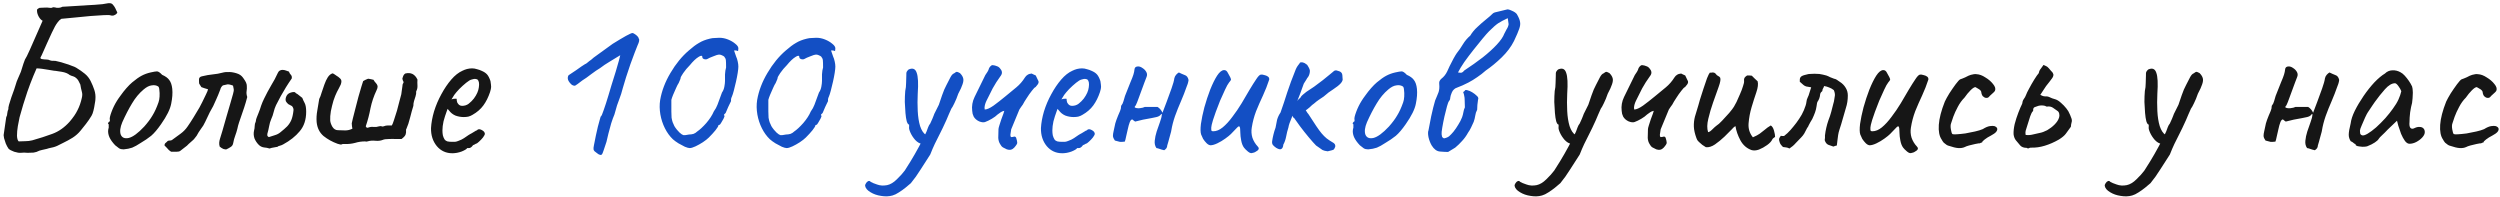 <?xml version="1.0" encoding="UTF-8"?> <svg xmlns="http://www.w3.org/2000/svg" width="557" height="44" viewBox="0 0 557 44" fill="none"> <path d="M4.6 34.048C4.28 34.08 3.8 34 3.16 33.808C2.552 33.584 2.136 33.36 1.912 33.136C1.688 32.816 1.48 32.432 1.288 31.984C1.128 31.536 1 31.136 0.904 30.784C0.84 30.4 0.808 30.176 0.808 30.112L1.384 26.128C1.544 25.84 1.624 25.536 1.624 25.216C1.656 24.896 1.736 24.592 1.864 24.304C1.832 24.144 1.88 23.824 2.008 23.344C2.168 22.832 2.344 22.272 2.536 21.664C2.76 21.024 2.968 20.448 3.16 19.936C3.352 19.392 3.464 19.04 3.496 18.88C3.624 18.4 3.8 17.92 4.024 17.44C4.248 16.96 4.456 16.48 4.648 16C4.904 15.168 5.096 14.56 5.224 14.176C5.352 13.792 5.464 13.488 5.56 13.264C5.688 13.04 5.832 12.784 5.992 12.496C6.152 12.176 6.376 11.696 6.664 11.056L9.496 4.624C9.176 4.464 8.888 4.16 8.632 3.712C8.376 3.232 8.248 2.8 8.248 2.416C8.216 2.224 8.248 2.096 8.344 2.032C8.44 1.936 8.6 1.84 8.824 1.744C9.176 1.744 9.544 1.728 9.928 1.696C10.312 1.664 10.696 1.68 11.08 1.744C11.368 1.776 11.56 1.76 11.656 1.696C11.752 1.6 11.944 1.584 12.232 1.648C12.52 1.744 12.808 1.776 13.096 1.744C13.416 1.712 13.688 1.632 13.912 1.504C14.008 1.504 14.296 1.488 14.776 1.456C15.256 1.424 15.784 1.392 16.36 1.36C16.968 1.328 17.496 1.296 17.944 1.264C18.424 1.232 18.712 1.216 18.808 1.216C18.776 1.216 18.984 1.2 19.432 1.168C19.912 1.136 20.472 1.104 21.112 1.072C21.752 1.008 22.328 0.96 22.84 0.928C23.352 0.864 23.64 0.816 23.704 0.784C24.376 0.624 24.84 0.688 25.096 0.976C25.352 1.264 25.544 1.536 25.672 1.792C25.736 1.952 25.816 2.128 25.912 2.32C26.008 2.48 26.072 2.624 26.104 2.752C26.168 2.848 26.152 2.912 26.056 2.944C25.896 3.168 25.672 3.328 25.384 3.424C25.128 3.52 24.824 3.504 24.472 3.376C24.344 3.344 23.88 3.344 23.08 3.376C22.28 3.408 21.304 3.472 20.152 3.568C19.032 3.664 17.88 3.776 16.696 3.904C15.544 4 14.536 4.096 13.672 4.192C13.352 4.384 13.08 4.64 12.856 4.96C12.632 5.248 12.424 5.568 12.232 5.92C12.136 6.112 11.912 6.56 11.56 7.264C11.24 7.968 10.888 8.736 10.504 9.568C10.12 10.4 9.8 11.12 9.544 11.728C9.288 12.304 9.16 12.576 9.16 12.544C8.904 12.896 8.968 13.104 9.352 13.168C9.768 13.232 10.12 13.264 10.408 13.264C10.664 13.264 10.92 13.328 11.176 13.456C11.464 13.552 11.736 13.584 11.992 13.552C12.152 13.52 12.456 13.568 12.904 13.696C13.384 13.792 13.896 13.936 14.44 14.128C15.016 14.288 15.528 14.464 15.976 14.656C16.456 14.816 16.792 14.96 16.984 15.088C17.72 15.536 18.36 15.984 18.904 16.432C19.448 16.88 19.88 17.424 20.2 18.064C20.52 18.704 20.792 19.36 21.016 20.032C21.24 20.704 21.32 21.408 21.256 22.144C21.256 22.304 21.208 22.64 21.112 23.152C21.048 23.632 20.952 24.128 20.824 24.64C20.696 25.152 20.552 25.536 20.392 25.792C20.008 26.432 19.592 27.04 19.144 27.616C18.728 28.16 18.344 28.64 17.992 29.056C17.48 29.696 16.872 30.24 16.168 30.688C15.496 31.104 14.792 31.488 14.056 31.84C13.48 32.128 13.032 32.352 12.712 32.512C12.424 32.64 12.152 32.736 11.896 32.8C11.64 32.864 11.288 32.944 10.84 33.04C10.872 33.04 10.712 33.088 10.36 33.184C10.008 33.248 9.656 33.328 9.304 33.424C8.952 33.52 8.776 33.568 8.776 33.568C8.36 33.792 7.928 33.936 7.48 34C7.032 34.032 6.584 34.048 6.136 34.048C5.88 34.048 5.624 34.032 5.368 34C5.112 34 4.856 34.016 4.6 34.048ZM4.168 31.504C4.648 31.472 5.144 31.456 5.656 31.456C6.168 31.456 6.68 31.392 7.192 31.264C8.792 30.816 10.28 30.336 11.656 29.824C13.064 29.312 14.344 28.416 15.496 27.136C16.296 26.208 16.888 25.344 17.272 24.544C17.688 23.744 18.008 22.832 18.232 21.808C18.36 21.296 18.36 20.832 18.232 20.416C18.104 19.968 17.992 19.44 17.896 18.832C17.608 18.16 17.336 17.712 17.08 17.488C16.824 17.232 16.568 17.072 16.312 17.008C16.056 16.944 15.8 16.848 15.544 16.72C15.128 16.368 14.536 16.128 13.768 16C13 15.872 12.472 15.792 12.184 15.76C12.376 15.792 12.328 15.792 12.04 15.76C11.784 15.696 11.4 15.632 10.888 15.568C10.376 15.472 9.864 15.392 9.352 15.328C8.84 15.264 8.44 15.232 8.152 15.232C7.928 15.744 7.688 16.304 7.432 16.912C7.208 17.52 6.968 18.128 6.712 18.736C6.488 19.312 6.28 19.888 6.088 20.464C5.768 21.392 5.464 22.336 5.176 23.296C4.888 24.224 4.616 25.168 4.36 26.128C4.232 26.672 4.104 27.328 3.976 28.096C3.848 28.864 3.784 29.584 3.784 30.256C3.816 30.896 3.944 31.312 4.168 31.504ZM27.534 33.28C27.118 33.28 26.782 33.2 26.526 33.04C26.302 32.88 26.014 32.656 25.662 32.368C25.054 31.728 24.622 31.12 24.366 30.544C24.11 29.936 24.03 29.36 24.126 28.816C24.222 28.56 24.254 28.32 24.222 28.096C24.222 27.84 24.222 27.712 24.222 27.712C24.062 27.552 24.014 27.456 24.078 27.424C24.142 27.36 24.206 27.264 24.27 27.136C24.462 27.136 24.526 26.96 24.462 26.608C24.398 26.352 24.526 25.792 24.846 24.928C25.166 24.064 25.566 23.248 26.046 22.48C26.238 22.16 26.526 21.744 26.91 21.232C27.294 20.688 27.71 20.16 28.158 19.648C28.638 19.104 29.07 18.672 29.454 18.352C30.254 17.68 30.958 17.184 31.566 16.864C32.174 16.544 32.83 16.304 33.534 16.144C34.238 15.984 34.718 15.904 34.974 15.904C35.262 15.904 35.646 16.16 36.126 16.672C36.862 16.992 37.39 17.376 37.71 17.824C38.062 18.272 38.286 18.928 38.382 19.792C38.478 20.752 38.398 21.856 38.142 23.104C37.918 24.32 37.166 25.84 35.886 27.664C35.086 28.816 34.35 29.68 33.678 30.256C33.006 30.8 32.206 31.344 31.278 31.888C30.606 32.336 29.998 32.672 29.454 32.896C28.91 33.088 28.27 33.216 27.534 33.28ZM32.142 28.192C32.91 27.328 33.518 26.512 33.966 25.744C34.446 24.976 34.894 24 35.31 22.816C35.438 22.464 35.518 22.032 35.55 21.52C35.582 20.976 35.566 20.48 35.502 20.032C35.47 19.552 35.358 19.28 35.166 19.216C34.782 18.992 34.318 18.928 33.774 19.024C33.23 19.088 32.638 19.392 31.998 19.936C31.006 20.768 30.142 21.808 29.406 23.056C28.67 24.272 27.95 25.664 27.246 27.232C26.766 28.384 26.654 29.312 26.91 30.016C27.198 30.688 27.79 30.928 28.686 30.736C29.614 30.512 30.766 29.664 32.142 28.192ZM38.142 33.808C38.014 33.744 37.838 33.616 37.614 33.424C37.422 33.232 37.246 33.04 37.086 32.848C36.99 32.752 36.91 32.672 36.846 32.608C36.782 32.512 36.718 32.448 36.654 32.416C36.654 32.192 36.702 32.032 36.798 31.936C36.926 31.84 37.054 31.728 37.182 31.6C37.31 31.408 37.518 31.312 37.806 31.312C38.094 31.312 38.318 31.232 38.478 31.072C39.054 30.656 39.646 30.224 40.254 29.776C40.862 29.328 41.374 28.8 41.79 28.192C42.238 27.552 42.686 26.864 43.134 26.128C43.582 25.392 44.014 24.672 44.43 23.968C44.558 23.744 44.766 23.344 45.054 22.768C45.342 22.192 45.614 21.632 45.87 21.088C46.158 20.512 46.318 20.112 46.35 19.888C46.062 19.792 45.79 19.712 45.534 19.648C45.31 19.552 45.086 19.472 44.862 19.408C44.574 18.96 44.414 18.704 44.382 18.64C44.35 18.544 44.334 18.24 44.334 17.728C44.334 17.344 44.542 17.104 44.958 17.008C45.886 16.784 46.702 16.64 47.406 16.576C48.142 16.512 48.862 16.384 49.566 16.192C50.014 16.064 50.558 16.016 51.198 16.048C51.838 16.08 52.478 16.224 53.118 16.48C53.406 16.608 53.646 16.768 53.838 16.96C54.03 17.152 54.206 17.376 54.366 17.632C54.782 18.208 54.99 18.704 54.99 19.12C55.022 19.536 55.006 19.936 54.942 20.32C54.878 20.704 54.926 21.136 55.086 21.616C54.862 22.48 54.638 23.248 54.414 23.92C54.19 24.56 53.982 25.168 53.79 25.744C53.598 26.288 53.422 26.8 53.262 27.28C53.102 27.76 52.974 28.24 52.878 28.72C52.75 29.232 52.59 29.744 52.398 30.256C52.206 30.768 52.062 31.296 51.966 31.84C51.902 32.256 51.71 32.56 51.39 32.752C51.102 32.944 50.782 33.12 50.43 33.28C50.302 33.312 50.078 33.28 49.758 33.184C49.47 33.056 49.198 32.88 48.942 32.656C48.846 32.304 48.814 31.984 48.846 31.696C48.878 31.408 48.942 31.12 49.038 30.832C49.134 30.576 49.31 30 49.566 29.104C49.822 28.208 50.11 27.2 50.43 26.08C50.75 24.96 51.054 23.92 51.342 22.96C51.63 22 51.822 21.328 51.918 20.944C52.078 20.432 52.126 20.048 52.062 19.792C52.03 19.536 51.982 19.296 51.918 19.072C51.246 18.816 50.782 18.736 50.526 18.832C50.302 18.896 50.014 18.96 49.662 19.024C49.502 19.152 49.374 19.296 49.278 19.456C49.182 19.616 49.118 19.776 49.086 19.936C48.734 20.864 48.43 21.6 48.174 22.144C47.95 22.688 47.726 23.184 47.502 23.632C47.278 24.048 47.022 24.512 46.734 25.024C46.478 25.536 46.142 26.24 45.726 27.136C45.47 27.712 45.15 28.24 44.766 28.72C44.414 29.2 44.094 29.712 43.806 30.256L43.278 30.928C43.31 30.928 43.182 31.056 42.894 31.312C42.606 31.568 42.318 31.824 42.03 32.08C41.774 32.336 41.646 32.464 41.646 32.464L40.158 33.616C39.998 33.744 39.726 33.808 39.342 33.808C38.958 33.808 38.558 33.808 38.142 33.808ZM60.055 33.088C59.671 32.96 59.255 32.88 58.807 32.848C58.359 32.784 57.975 32.592 57.655 32.272C57.239 31.856 56.919 31.376 56.695 30.832C56.503 30.256 56.471 29.68 56.599 29.104C56.695 28.752 56.743 28.416 56.743 28.096C56.743 27.744 56.823 27.408 56.983 27.088C57.015 26.736 57.095 26.416 57.223 26.128C57.351 25.808 57.479 25.488 57.607 25.168C57.831 24.624 58.023 24.08 58.183 23.536C58.375 22.992 58.599 22.464 58.855 21.952C59.335 20.96 59.847 20 60.391 19.072C60.967 18.144 61.479 17.184 61.927 16.192C62.055 15.936 62.199 15.776 62.359 15.712C62.551 15.616 62.743 15.568 62.935 15.568C63.191 15.568 63.447 15.616 63.703 15.712C63.959 15.808 64.183 15.888 64.375 15.952C64.471 16.24 64.615 16.48 64.807 16.672C64.999 16.864 65.063 17.136 64.999 17.488C64.551 18.128 64.119 18.784 63.703 19.456C63.319 20.096 62.935 20.752 62.551 21.424C62.199 22.064 61.847 22.736 61.495 23.44C61.271 23.92 61.095 24.432 60.967 24.976C60.839 25.52 60.663 26.032 60.439 26.512C60.215 27.024 60.055 27.568 59.959 28.144C59.863 28.688 59.735 29.232 59.575 29.776C59.543 29.936 59.543 30.096 59.575 30.256C59.639 30.384 59.751 30.48 59.911 30.544C60.359 30.384 60.807 30.24 61.255 30.112C61.703 29.984 62.103 29.776 62.455 29.488C63.095 28.976 63.607 28.528 63.991 28.144C64.375 27.728 64.679 27.264 64.903 26.752C65.127 26.208 65.287 25.504 65.383 24.64C65.415 24.448 65.399 24.272 65.335 24.112C65.271 23.92 65.175 23.76 65.047 23.632C64.759 23.504 64.487 23.36 64.231 23.2C64.007 23.008 63.831 22.8 63.703 22.576C63.607 22.32 63.607 22.032 63.703 21.712C63.831 21.264 64.087 20.944 64.471 20.752C64.887 20.56 65.271 20.48 65.623 20.512C65.687 20.544 65.735 20.576 65.767 20.608C65.831 20.64 65.879 20.688 65.911 20.752C66.167 20.88 66.423 21.056 66.679 21.28C66.935 21.472 67.159 21.648 67.351 21.808C67.479 22.16 67.655 22.544 67.879 22.96C68.103 23.376 68.215 24.016 68.215 24.88C68.215 26.672 67.735 28.128 66.775 29.248C65.847 30.368 64.615 31.344 63.079 32.176C62.855 32.304 62.615 32.4 62.359 32.464C62.135 32.496 61.927 32.592 61.735 32.752C61.703 32.72 61.559 32.736 61.303 32.8C61.047 32.832 60.791 32.88 60.535 32.944C60.279 33.008 60.119 33.056 60.055 33.088ZM76.882 32.08C76.53 32.048 76.274 32.08 76.114 32.176C75.986 32.24 75.682 32.192 75.202 32.032C74.05 31.616 73.01 31.04 72.082 30.304C71.186 29.536 70.674 28.496 70.546 27.184C70.482 26.352 70.53 25.504 70.69 24.64C70.85 23.744 70.994 22.88 71.122 22.048C71.314 21.696 71.49 21.232 71.65 20.656C71.842 20.048 72.05 19.44 72.274 18.832C72.498 18.192 72.754 17.648 73.042 17.2C73.362 16.72 73.73 16.432 74.146 16.336C74.434 16.496 74.706 16.672 74.962 16.864C75.25 17.024 75.506 17.216 75.73 17.44C75.954 17.632 76.066 17.856 76.066 18.112C76.066 18.336 76.018 18.576 75.922 18.832C75.794 19.12 75.65 19.408 75.49 19.696C75.362 19.952 75.218 20.224 75.058 20.512C74.802 21.024 74.546 21.664 74.29 22.432C74.066 23.2 73.874 23.984 73.714 24.784C73.586 25.552 73.538 26.24 73.57 26.848C73.602 27.264 73.762 27.728 74.05 28.24C74.37 28.752 74.786 29.008 75.298 29.008C75.874 29.008 76.418 29.024 76.93 29.056C77.474 29.056 78.002 28.928 78.514 28.672C78.482 28.48 78.45 28.288 78.418 28.096C78.386 27.872 78.37 27.664 78.37 27.472C78.37 27.376 78.45 27.024 78.61 26.416C78.77 25.776 78.962 25.024 79.186 24.16C79.41 23.296 79.634 22.432 79.858 21.568C80.114 20.672 80.338 19.904 80.53 19.264C80.722 18.592 80.85 18.192 80.914 18.064C81.074 17.968 81.25 17.872 81.442 17.776C81.634 17.68 81.826 17.6 82.018 17.536C82.21 17.568 82.402 17.6 82.594 17.632C82.818 17.664 83.026 17.712 83.218 17.776C83.314 17.904 83.394 18.032 83.458 18.16C83.554 18.256 83.65 18.368 83.746 18.496C84.002 18.784 84.13 19.056 84.13 19.312C84.13 19.536 84.05 19.808 83.89 20.128C83.282 21.408 82.834 22.736 82.546 24.112C82.29 25.488 81.938 26.832 81.49 28.144C81.618 28.432 81.794 28.528 82.018 28.432C82.466 28.272 82.882 28.224 83.266 28.288C83.682 28.32 84.082 28.272 84.466 28.144C84.722 28.08 84.914 28.08 85.042 28.144C85.17 28.208 85.314 28.208 85.474 28.144C85.794 28.016 86.098 27.952 86.386 27.952C86.674 27.952 86.978 27.952 87.298 27.952C87.426 27.76 87.586 27.36 87.778 26.752C88.002 26.112 88.226 25.408 88.45 24.64C88.674 23.84 88.866 23.104 89.026 22.432C89.218 21.76 89.346 21.28 89.41 20.992C89.442 20.864 89.474 20.624 89.506 20.272C89.57 19.92 89.618 19.584 89.65 19.264C89.682 18.912 89.714 18.72 89.746 18.688C89.938 18.432 89.97 18.24 89.842 18.112C89.746 17.952 89.682 17.744 89.65 17.488C89.714 17.296 89.778 17.104 89.842 16.912C89.938 16.688 90.082 16.512 90.274 16.384C91.522 16.064 92.434 16.512 93.01 17.728C92.978 18.176 92.978 18.624 93.01 19.072C93.042 19.52 92.946 19.952 92.722 20.368C92.754 20.72 92.706 21.088 92.578 21.472C92.482 21.824 92.37 22.176 92.242 22.528C92.146 22.848 92.098 23.2 92.098 23.584C91.874 24.288 91.634 25.152 91.378 26.176C91.122 27.2 90.85 28.032 90.562 28.672C90.466 28.768 90.434 28.928 90.466 29.152C90.498 29.376 90.466 29.648 90.37 29.968C90.274 30.256 89.97 30.592 89.458 30.976C89.234 30.976 88.834 30.976 88.258 30.976C87.714 30.944 87.154 30.944 86.578 30.976C86.002 30.976 85.57 31.04 85.282 31.168C84.802 31.36 84.242 31.424 83.602 31.36C82.994 31.296 82.418 31.344 81.874 31.504C81.778 31.536 81.682 31.552 81.586 31.552C81.522 31.52 81.442 31.504 81.346 31.504C80.578 31.504 79.826 31.616 79.09 31.84C78.354 32.032 77.618 32.112 76.882 32.08ZM100.783 34.144C99.375 34.144 98.223 33.616 97.327 32.56C96.431 31.472 95.999 30.128 96.031 28.528C96.095 27.376 96.319 26.144 96.703 24.832C97.119 23.488 97.663 22.208 98.335 20.992C99.007 19.744 99.743 18.656 100.543 17.728C101.343 16.8 102.175 16.144 103.039 15.76C103.359 15.6 103.695 15.472 104.047 15.376C104.431 15.28 104.815 15.232 105.199 15.232C105.551 15.232 105.919 15.296 106.303 15.424C106.687 15.52 107.007 15.632 107.263 15.76C107.807 15.984 108.223 16.256 108.511 16.576C108.799 16.896 109.055 17.392 109.279 18.064C109.375 18.672 109.423 19.104 109.423 19.36C109.423 19.616 109.343 20 109.183 20.512C108.799 21.664 108.303 22.656 107.695 23.488C107.087 24.32 106.271 25.024 105.247 25.6C104.991 25.76 104.687 25.888 104.335 25.984C104.015 26.048 103.679 26.08 103.327 26.08C102.687 26.08 102.063 25.968 101.455 25.744C100.879 25.488 100.415 25.12 100.063 24.64L99.727 24.256L99.583 24.64C99.263 25.504 99.007 26.304 98.815 27.04C98.655 27.776 98.575 28.448 98.575 29.056C98.575 29.44 98.607 29.808 98.671 30.16C98.767 30.512 98.895 30.816 99.055 31.072C99.183 31.264 99.391 31.408 99.679 31.504C99.999 31.568 100.335 31.6 100.687 31.6C100.911 31.6 101.135 31.6 101.359 31.6C101.615 31.568 101.855 31.504 102.079 31.408C102.623 31.216 103.055 31.008 103.375 30.784C103.727 30.56 104.079 30.32 104.431 30.064L104.623 29.968H104.575C104.959 29.776 105.295 29.584 105.583 29.392C105.903 29.2 106.063 29.104 106.063 29.104C106.191 29.104 106.319 29.024 106.447 28.864C106.703 28.736 107.023 28.784 107.407 29.008C107.823 29.232 108.031 29.52 108.031 29.872C107.999 30.032 107.855 30.288 107.599 30.64C107.343 30.96 107.055 31.264 106.735 31.552C106.447 31.84 106.207 32 106.015 32.032C105.983 32.064 105.871 32.128 105.679 32.224C105.487 32.288 105.359 32.352 105.295 32.416H105.343C105.055 32.8 104.767 32.992 104.479 32.992H104.095C103.967 33.216 103.551 33.472 102.847 33.76C102.143 34.016 101.455 34.144 100.783 34.144ZM102.943 23.584C103.519 23.584 104.015 23.424 104.431 23.104C104.879 22.752 105.263 22.368 105.583 21.952C106.223 21.088 106.591 20.256 106.687 19.456C106.815 18.624 106.719 18.048 106.399 17.728C106.207 17.632 106.031 17.584 105.871 17.584C105.743 17.552 105.471 17.6 105.055 17.728C104.767 17.792 104.367 18.032 103.855 18.448C103.343 18.864 102.831 19.328 102.319 19.84C101.839 20.352 101.471 20.784 101.215 21.136L100.591 22.144C100.847 22.048 101.087 22 101.311 22C101.567 21.968 101.711 21.984 101.743 22.048C101.743 22.336 101.791 22.608 101.887 22.864C102.015 23.088 102.159 23.264 102.319 23.392C102.511 23.52 102.719 23.584 102.943 23.584ZM343.558 43.552C342.79 43.776 341.942 43.808 341.014 43.648C340.118 43.52 339.334 43.248 338.662 42.832C337.958 42.416 337.558 41.952 337.462 41.44C337.43 41.248 337.494 41.04 337.654 40.816C337.782 40.592 337.958 40.432 338.182 40.336C338.374 40.272 338.55 40.336 338.71 40.528C338.966 40.688 339.43 40.88 340.102 41.104C340.774 41.36 341.526 41.408 342.358 41.248C343.094 41.088 343.814 40.656 344.518 39.952C345.254 39.248 345.846 38.592 346.294 37.984C346.55 37.6 346.982 36.912 347.59 35.92C348.198 34.928 348.822 33.84 349.462 32.656C350.134 31.44 350.694 30.32 351.142 29.296C351.238 29.04 351.35 28.736 351.478 28.384C351.606 28.032 351.766 27.744 351.958 27.52C352.15 27.136 352.31 26.784 352.438 26.464C352.598 26.112 352.694 25.872 352.726 25.744C352.758 25.584 352.902 25.264 353.158 24.784C353.414 24.304 353.654 23.824 353.878 23.344C354.038 22.864 354.278 22.16 354.598 21.232C354.918 20.304 355.238 19.552 355.558 18.976C355.942 18.24 356.246 17.648 356.47 17.2C356.726 16.72 356.998 16.432 357.286 16.336C357.574 16.112 357.766 16 357.862 16C357.99 16 358.23 16.096 358.582 16.288C358.966 16.672 359.206 17.056 359.302 17.44C359.398 17.792 359.35 18.24 359.158 18.784C358.998 19.296 358.678 20 358.198 20.896C357.942 21.664 357.654 22.368 357.334 23.008C357.046 23.616 356.822 24.016 356.662 24.208C356.502 24.592 356.31 25.024 356.086 25.504C355.894 25.952 355.718 26.368 355.558 26.752C354.982 28.032 354.486 29.072 354.07 29.872C353.654 30.672 353.286 31.408 352.966 32.08C352.646 32.752 352.31 33.536 351.958 34.432C351.222 35.616 350.502 36.736 349.798 37.792C349.126 38.88 348.406 39.888 347.638 40.816C347.318 41.104 346.918 41.44 346.438 41.824C345.958 42.208 345.462 42.56 344.95 42.88C344.47 43.2 344.006 43.424 343.558 43.552ZM350.038 32.032C349.558 31.968 349.078 31.68 348.598 31.168C348.15 30.656 347.798 30.112 347.542 29.536C347.286 28.96 347.19 28.544 347.254 28.288C347.254 28.128 347.254 28 347.254 27.904C347.254 27.808 347.254 27.76 347.254 27.76C347.062 27.76 346.886 27.52 346.726 27.04C346.598 26.56 346.502 25.936 346.438 25.168C346.374 24.4 346.326 23.584 346.294 22.72C346.294 21.856 346.326 21.04 346.39 20.272C346.518 19.728 346.582 19.136 346.582 18.496C346.582 17.824 346.598 17.296 346.63 16.912C346.598 16.4 346.646 16.064 346.774 15.904C346.902 15.712 347.03 15.568 347.158 15.472C348.054 15.088 348.646 15.328 348.934 16.192C349.254 17.024 349.334 18.592 349.174 20.896C349.11 22.176 349.11 23.456 349.174 24.736C349.238 26.016 349.414 27.136 349.702 28.096C350.022 29.056 350.454 29.712 350.998 30.064C351.222 30.192 351.334 30.368 351.334 30.592C351.334 30.816 351.27 31.056 351.142 31.312C351.014 31.536 350.838 31.728 350.614 31.888C350.422 32.016 350.23 32.064 350.038 32.032ZM369.037 33.28C368.749 33.152 368.461 33.008 368.173 32.848C367.917 32.688 367.709 32.448 367.549 32.128C367.293 31.744 367.149 31.28 367.117 30.736C367.117 30.192 367.133 29.536 367.165 28.768C367.165 28.64 367.229 28.368 367.357 27.952C367.485 27.536 367.629 27.088 367.789 26.608C367.981 26.096 368.141 25.664 368.269 25.312C368.397 24.928 368.461 24.72 368.461 24.688C368.141 24.752 367.869 24.864 367.645 25.024C367.421 25.184 367.197 25.344 366.973 25.504C366.653 25.824 366.221 26.144 365.677 26.464C365.133 26.784 364.637 27.024 364.189 27.184C363.869 27.312 363.421 27.264 362.845 27.04C362.301 26.784 361.901 26.432 361.645 25.984C361.549 25.76 361.469 25.552 361.405 25.36C361.373 25.136 361.341 24.912 361.309 24.688C361.181 23.632 361.357 22.608 361.837 21.616C362.221 20.784 362.621 19.968 363.037 19.168C363.453 18.336 363.853 17.52 364.237 16.72C364.397 16.464 364.557 16.224 364.717 16C364.877 15.744 364.989 15.488 365.053 15.232C365.085 15.136 365.181 14.992 365.341 14.8C365.501 14.608 365.677 14.512 365.869 14.512C366.221 14.544 366.541 14.624 366.829 14.752C367.149 14.848 367.421 15.072 367.645 15.424C367.837 15.648 367.933 15.904 367.933 16.192C367.933 16.448 367.805 16.736 367.549 17.056C366.941 17.888 366.381 18.768 365.869 19.696C365.389 20.624 364.925 21.552 364.477 22.48C364.349 22.736 364.237 23.04 364.141 23.392C364.045 23.744 364.029 24.08 364.093 24.4C364.573 24.4 365.229 24.112 366.061 23.536C366.893 22.928 367.773 22.24 368.701 21.472C369.629 20.704 370.445 20.032 371.149 19.456C371.885 18.848 372.525 18.112 373.069 17.248C373.229 16.992 373.421 16.8 373.645 16.672C373.869 16.512 374.173 16.416 374.557 16.384C374.653 16.416 374.781 16.48 374.941 16.576C375.101 16.672 375.277 16.752 375.469 16.816C375.629 17.2 375.773 17.504 375.901 17.728C376.061 17.952 376.125 18.176 376.093 18.4C376.061 18.624 375.837 18.96 375.421 19.408C375.261 19.44 374.989 19.712 374.605 20.224C374.221 20.704 373.837 21.248 373.453 21.856C373.069 22.432 372.781 22.912 372.589 23.296C372.493 23.456 372.365 23.632 372.205 23.824C372.077 23.984 371.949 24.176 371.821 24.4L369.997 28.816C369.965 29.104 369.917 29.424 369.853 29.776C369.789 30.096 369.821 30.352 369.949 30.544C370.205 30.544 370.429 30.512 370.621 30.448C370.813 30.384 370.973 30.464 371.101 30.688C371.261 31.2 371.341 31.568 371.341 31.792C371.373 31.984 371.149 32.352 370.669 32.896C370.221 33.376 369.677 33.504 369.037 33.28ZM390.209 33.424C389.153 33.04 388.337 32.32 387.761 31.264C387.185 30.176 386.817 29.12 386.657 28.096C386.625 28.096 386.529 28.16 386.369 28.288C386.241 28.384 386.081 28.544 385.889 28.768C385.441 29.216 384.881 29.776 384.209 30.448C383.537 31.088 382.833 31.664 382.097 32.176C381.393 32.656 380.721 32.864 380.081 32.8C379.825 32.64 379.553 32.464 379.265 32.272C379.009 32.048 378.753 31.824 378.497 31.6C378.369 31.472 378.257 31.344 378.161 31.216C378.097 31.088 378.033 30.944 377.969 30.784C377.617 29.824 377.425 28.976 377.393 28.24C377.361 27.472 377.441 26.72 377.633 25.984C377.857 25.216 378.113 24.368 378.401 23.44C378.433 23.344 378.545 22.944 378.737 22.24C378.961 21.536 379.217 20.736 379.505 19.84C379.793 18.944 380.065 18.144 380.321 17.44C380.609 16.736 380.817 16.32 380.945 16.192C381.041 16.192 381.137 16.192 381.233 16.192C381.361 16.16 381.473 16.144 381.569 16.144C381.889 16.144 382.129 16.256 382.289 16.48C382.417 16.672 382.577 16.816 382.769 16.912C382.993 17.008 383.153 17.136 383.249 17.296C383.409 17.616 383.297 18.304 382.913 19.36C382.529 20.384 382.113 21.552 381.665 22.864C381.249 24.048 380.897 25.248 380.609 26.464C380.321 27.648 380.305 28.64 380.561 29.44C380.785 29.44 381.089 29.248 381.473 28.864C381.889 28.448 382.209 28.16 382.433 28C382.753 27.808 383.169 27.44 383.681 26.896C384.225 26.32 384.753 25.744 385.265 25.168C385.777 24.56 386.129 24.096 386.321 23.776C386.449 23.584 386.641 23.232 386.897 22.72C387.153 22.176 387.409 21.6 387.665 20.992C387.953 20.352 388.177 19.76 388.337 19.216C388.529 18.672 388.609 18.288 388.577 18.064C388.545 17.744 388.577 17.504 388.673 17.344C388.801 17.152 388.993 16.976 389.249 16.816C389.409 16.816 389.585 16.816 389.777 16.816C389.969 16.816 390.145 16.832 390.305 16.864C390.497 17.088 390.705 17.296 390.929 17.488C391.153 17.68 391.377 17.888 391.601 18.112C391.761 18.72 391.665 19.536 391.313 20.56C390.961 21.584 390.609 22.688 390.257 23.872C389.905 25.056 389.681 26.256 389.585 27.472C389.489 28.656 389.809 29.696 390.545 30.592C391.217 30.304 391.729 30.032 392.081 29.776C392.465 29.488 392.833 29.2 393.185 28.912C393.537 28.592 393.985 28.272 394.529 27.952C394.849 28.144 395.089 28.528 395.249 29.104C395.409 29.68 395.489 30.144 395.489 30.496C395.361 30.592 395.233 30.688 395.105 30.784C395.009 30.848 394.929 30.944 394.865 31.072C394.673 31.488 394.289 31.904 393.713 32.32C393.137 32.736 392.529 33.072 391.889 33.328C391.249 33.552 390.689 33.584 390.209 33.424ZM398.686 33.088C398.462 32.96 398.222 32.88 397.966 32.848C397.742 32.816 397.502 32.784 397.246 32.752C397.022 32.528 396.83 32.304 396.67 32.08C396.542 31.824 396.446 31.536 396.382 31.216C396.35 31.024 396.382 30.848 396.478 30.688C396.574 30.528 396.67 30.384 396.766 30.256C396.862 30.256 396.974 30.272 397.102 30.304C397.23 30.304 397.358 30.304 397.486 30.304C398.03 29.888 398.51 29.44 398.926 28.96C399.374 28.448 399.806 27.92 400.222 27.376C400.67 26.768 401.07 26.16 401.422 25.552C401.774 24.912 402.062 24.24 402.286 23.536C402.382 23.248 402.446 22.96 402.478 22.672C402.51 22.352 402.59 22.064 402.718 21.808C402.91 21.424 403.054 21.04 403.15 20.656C403.278 20.24 403.406 19.84 403.534 19.456C403.054 19.36 402.686 19.296 402.43 19.264C402.206 19.2 401.998 19.088 401.806 18.928C401.614 18.768 401.342 18.528 400.99 18.208C400.958 17.76 401.006 17.44 401.134 17.248C401.262 17.024 401.566 16.848 402.046 16.72C402.238 16.656 402.43 16.608 402.622 16.576C402.814 16.512 403.006 16.48 403.198 16.48C403.55 16.448 403.902 16.432 404.254 16.432C404.606 16.432 404.974 16.448 405.358 16.48C405.614 16.512 405.87 16.56 406.126 16.624C406.382 16.688 406.638 16.752 406.894 16.816C407.182 16.912 407.47 17.04 407.758 17.2C408.046 17.328 408.334 17.44 408.622 17.536C408.846 17.568 409.054 17.648 409.246 17.776C409.438 17.904 409.646 18.048 409.87 18.208C410.446 18.56 410.894 19.008 411.214 19.552C411.534 20.064 411.694 20.64 411.694 21.28C411.694 22.272 411.55 23.2 411.262 24.064C411.102 24.672 410.926 25.28 410.734 25.888C410.574 26.496 410.398 27.104 410.206 27.712C410.078 28.128 409.95 28.528 409.822 28.912C409.694 29.296 409.598 29.696 409.534 30.112C409.47 30.464 409.422 30.832 409.39 31.216C409.358 31.6 409.31 32 409.246 32.416C409.118 32.448 408.99 32.48 408.862 32.512C408.766 32.544 408.638 32.592 408.478 32.656C408.126 32.528 407.758 32.4 407.374 32.272C406.99 32.112 406.718 31.776 406.558 31.264C406.558 31.2 406.558 31.136 406.558 31.072C406.59 30.976 406.606 30.864 406.606 30.736C406.606 30.64 406.606 30.544 406.606 30.448C406.606 30.352 406.606 30.256 406.606 30.16C406.67 29.584 406.766 29.024 406.894 28.48C407.022 27.904 407.182 27.344 407.374 26.8C407.63 26.16 407.838 25.536 407.998 24.928C408.158 24.288 408.318 23.664 408.478 23.056C408.574 22.768 408.638 22.48 408.67 22.192C408.734 21.872 408.782 21.568 408.814 21.28C408.846 20.928 408.766 20.528 408.574 20.08C408.254 19.824 407.918 19.632 407.566 19.504C407.214 19.344 406.83 19.232 406.414 19.168C406.35 19.392 406.238 19.632 406.078 19.888C406.046 19.952 406.03 20.048 406.03 20.176C406.03 20.272 405.998 20.336 405.934 20.368C405.742 20.496 405.614 20.672 405.55 20.896C405.518 21.088 405.486 21.296 405.454 21.52C405.422 21.68 405.374 21.84 405.31 22C405.246 22.16 405.166 22.32 405.07 22.48C404.942 22.608 404.862 22.784 404.83 23.008C404.798 23.2 404.766 23.408 404.734 23.632C404.67 24.112 404.558 24.576 404.398 25.024C404.238 25.472 404.03 25.968 403.774 26.512C403.614 26.736 403.47 26.976 403.342 27.232C403.214 27.456 403.086 27.696 402.958 27.952C402.926 28.08 402.862 28.208 402.766 28.336C402.67 28.432 402.59 28.56 402.526 28.72C402.366 29.04 402.19 29.376 401.998 29.728C401.806 30.048 401.582 30.336 401.326 30.592C400.91 31.008 400.494 31.44 400.078 31.888C399.694 32.336 399.23 32.736 398.686 33.088ZM425.992 34.048C425.672 34.208 425.304 34.112 424.888 33.76C424.472 33.408 424.184 33.12 424.024 32.896C423.736 32.512 423.528 31.984 423.4 31.312C423.272 30.64 423.208 30.08 423.208 29.632C423.208 28.8 423.144 28.32 423.016 28.192C422.92 28.064 422.712 28.176 422.392 28.528C422.104 28.848 421.672 29.296 421.096 29.872C420.84 30.128 420.424 30.464 419.848 30.88C419.272 31.296 418.68 31.648 418.072 31.936C417.464 32.224 416.952 32.368 416.536 32.368C416.248 32.336 415.96 32.176 415.672 31.888C415.384 31.6 415.128 31.28 414.904 30.928C414.712 30.544 414.568 30.224 414.472 29.968C414.312 29.488 414.296 28.704 414.424 27.616C414.584 26.496 414.84 25.264 415.192 23.92C415.576 22.544 416.008 21.232 416.488 19.984C417 18.704 417.512 17.664 418.024 16.864C418.568 16.032 419.096 15.616 419.608 15.616C419.96 15.616 420.232 15.824 420.424 16.24C420.648 16.624 420.824 16.944 420.952 17.2C421.112 17.52 421.16 17.728 421.096 17.824C421.064 17.92 420.936 18.096 420.712 18.352C420.456 18.672 420.152 19.216 419.8 19.984C419.448 20.72 419.08 21.536 418.696 22.432C418.344 23.296 418.024 24.128 417.736 24.928C417.448 25.728 417.24 26.336 417.112 26.752C417.048 27.008 416.952 27.36 416.824 27.808C416.728 28.256 416.696 28.608 416.728 28.864C416.728 28.896 416.744 28.976 416.776 29.104C416.808 29.2 416.936 29.248 417.16 29.248C417.864 29.248 418.568 28.96 419.272 28.384C420.008 27.776 420.728 26.992 421.432 26.032C422.168 25.072 422.856 24.064 423.496 23.008C424.136 21.952 424.728 20.944 425.272 19.984C425.848 19.024 426.344 18.24 426.76 17.632C427.176 16.992 427.512 16.656 427.768 16.624C427.992 16.592 428.248 16.624 428.536 16.72C428.856 16.784 429.128 16.896 429.352 17.056C429.576 17.216 429.672 17.44 429.64 17.728C429.256 18.912 428.792 20.096 428.248 21.28C427.704 22.432 427.192 23.6 426.712 24.784C426.264 25.968 425.944 27.184 425.752 28.432C425.624 29.2 425.672 29.952 425.896 30.688C426.152 31.424 426.552 32.08 427.096 32.656C427.416 32.976 427.384 33.28 427 33.568C426.616 33.856 426.28 34.016 425.992 34.048ZM437.775 32.752C437.359 32.944 436.879 33.024 436.335 32.992C435.791 32.96 435.055 32.784 434.127 32.464C434.063 32.464 433.919 32.4 433.695 32.272C433.503 32.144 433.295 31.984 433.071 31.792C432.879 31.568 432.719 31.328 432.591 31.072C432.079 30.336 431.871 29.248 431.967 27.808C432.063 26.368 432.511 24.64 433.311 22.624C433.535 22.144 433.871 21.536 434.319 20.8C434.799 20.064 435.263 19.392 435.711 18.784C436.191 18.144 436.527 17.776 436.719 17.68C436.719 17.68 436.895 17.616 437.247 17.488C437.599 17.36 438.047 17.152 438.591 16.864C438.751 16.8 438.927 16.736 439.119 16.672C439.343 16.608 439.567 16.56 439.791 16.528C440.015 16.496 440.207 16.496 440.367 16.528C441.007 16.56 441.663 16.8 442.335 17.248C443.039 17.664 443.615 18.16 444.063 18.736C444.511 19.28 444.655 19.76 444.495 20.176C444.495 20.24 444.399 20.368 444.207 20.56C444.047 20.72 443.855 20.896 443.631 21.088C443.439 21.248 443.279 21.408 443.151 21.568C442.991 21.76 442.767 21.84 442.479 21.808C442.223 21.776 441.983 21.648 441.759 21.424C441.567 21.168 441.455 20.848 441.423 20.464C441.359 20.208 441.119 19.968 440.703 19.744C440.319 19.52 440.127 19.408 440.127 19.408C439.871 19.408 439.503 19.648 439.023 20.128C438.575 20.576 438.127 21.12 437.679 21.76C437.103 22.336 436.607 23.024 436.191 23.824C435.775 24.592 435.439 25.328 435.183 26.032C434.959 26.704 434.799 27.184 434.703 27.472C434.575 27.792 434.559 28.24 434.655 28.816C434.751 29.392 434.863 29.744 434.991 29.872C435.119 29.936 435.439 29.952 435.951 29.92C436.495 29.888 437.135 29.824 437.871 29.728C438.607 29.6 439.327 29.456 440.031 29.296C440.735 29.136 441.311 28.96 441.759 28.768C442.367 28.384 442.895 28.16 443.343 28.096C443.791 28.032 444.127 28.032 444.351 28.096C444.703 28.224 444.911 28.4 444.975 28.624C445.039 28.848 444.959 29.104 444.735 29.392C444.511 29.648 444.127 29.92 443.583 30.208C443.071 30.464 442.607 30.752 442.191 31.072C441.807 31.36 441.615 31.584 441.615 31.744C441.487 31.744 441.343 31.792 441.183 31.888C441.055 31.952 440.943 31.968 440.847 31.936C440.783 31.936 440.527 31.984 440.079 32.08C439.631 32.176 439.167 32.288 438.687 32.416C438.239 32.544 437.935 32.656 437.775 32.752ZM448.625 29.92C448.593 29.28 448.673 28.528 448.865 27.664C449.089 26.8 449.361 25.952 449.681 25.12C450.001 24.288 450.289 23.616 450.545 23.104C450.577 22.72 450.689 22.384 450.881 22.096C451.105 21.808 451.281 21.488 451.409 21.136C451.505 20.848 451.729 20.384 452.081 19.744C452.433 19.072 452.817 18.4 453.233 17.728C453.649 17.056 453.985 16.576 454.241 16.288C454.305 15.904 454.449 15.584 454.673 15.328C454.897 15.04 455.105 14.752 455.297 14.464C455.553 14.592 455.761 14.688 455.921 14.752C456.081 14.816 456.273 14.976 456.497 15.232C456.657 15.456 456.833 15.664 457.025 15.856C457.249 16.016 457.409 16.272 457.505 16.624C457.505 16.912 457.393 17.2 457.169 17.488C456.977 17.744 456.785 18 456.593 18.256C456.273 18.64 456.033 18.944 455.873 19.168C455.745 19.36 455.585 19.6 455.393 19.888C455.233 20.144 454.961 20.56 454.577 21.136C454.737 21.2 454.913 21.28 455.105 21.376C455.297 21.44 455.473 21.472 455.633 21.472C455.921 21.44 456.193 21.472 456.449 21.568C456.705 21.664 456.961 21.776 457.217 21.904C457.473 22 457.729 22.08 457.985 22.144C458.369 22.272 458.769 22.528 459.185 22.912C459.633 23.296 460.033 23.712 460.385 24.16C460.737 24.608 460.961 24.976 461.057 25.264C461.153 25.424 461.281 25.728 461.441 26.176C461.633 26.592 461.665 26.976 461.537 27.328C461.505 27.456 461.473 27.6 461.441 27.76C461.409 27.92 461.393 28.08 461.393 28.24C460.913 28.912 460.529 29.44 460.241 29.824C459.953 30.208 459.457 30.624 458.753 31.072C457.697 31.68 456.641 32.144 455.585 32.464C454.561 32.784 453.521 32.928 452.465 32.896C452.305 32.896 452.145 32.944 451.985 33.04C451.857 33.104 451.713 33.072 451.553 32.944C450.913 32.944 450.433 32.768 450.113 32.416C449.793 32.064 449.457 31.664 449.105 31.216C448.849 30.864 448.689 30.432 448.625 29.92ZM451.313 30.064C451.889 30.128 452.417 30.096 452.897 29.968C453.409 29.84 453.905 29.728 454.385 29.632C454.929 29.536 455.505 29.328 456.113 29.008C456.721 28.656 457.265 28.24 457.745 27.76C458.257 27.248 458.593 26.736 458.753 26.224C458.849 25.968 458.865 25.68 458.801 25.36C458.737 25.04 458.593 24.816 458.369 24.688C458.049 24.464 457.729 24.24 457.409 24.016C457.089 23.792 456.705 23.696 456.257 23.728C456.161 23.76 456.049 23.76 455.921 23.728C455.825 23.664 455.729 23.616 455.633 23.584C455.377 23.52 455.121 23.488 454.865 23.488C454.641 23.488 454.401 23.52 454.145 23.584C453.857 23.68 453.585 23.776 453.329 23.872C453.073 23.968 452.961 24.224 452.993 24.64C452.993 24.704 452.913 24.816 452.753 24.976C452.689 25.04 452.545 25.36 452.321 25.936C452.129 26.512 451.937 27.12 451.745 27.76C451.553 28.4 451.409 28.864 451.313 29.152C451.281 29.28 451.265 29.424 451.265 29.584C451.297 29.712 451.313 29.872 451.313 30.064ZM475.042 43.552C474.274 43.776 473.426 43.808 472.498 43.648C471.602 43.52 470.818 43.248 470.146 42.832C469.442 42.416 469.042 41.952 468.946 41.44C468.914 41.248 468.978 41.04 469.138 40.816C469.266 40.592 469.442 40.432 469.666 40.336C469.858 40.272 470.034 40.336 470.194 40.528C470.45 40.688 470.914 40.88 471.586 41.104C472.258 41.36 473.01 41.408 473.842 41.248C474.578 41.088 475.298 40.656 476.002 39.952C476.738 39.248 477.33 38.592 477.778 37.984C478.034 37.6 478.466 36.912 479.074 35.92C479.682 34.928 480.306 33.84 480.946 32.656C481.618 31.44 482.178 30.32 482.626 29.296C482.722 29.04 482.834 28.736 482.962 28.384C483.09 28.032 483.25 27.744 483.442 27.52C483.634 27.136 483.794 26.784 483.922 26.464C484.082 26.112 484.178 25.872 484.21 25.744C484.242 25.584 484.386 25.264 484.642 24.784C484.898 24.304 485.138 23.824 485.362 23.344C485.522 22.864 485.762 22.16 486.082 21.232C486.402 20.304 486.722 19.552 487.042 18.976C487.426 18.24 487.73 17.648 487.954 17.2C488.21 16.72 488.482 16.432 488.77 16.336C489.058 16.112 489.25 16 489.346 16C489.474 16 489.714 16.096 490.066 16.288C490.45 16.672 490.69 17.056 490.786 17.44C490.882 17.792 490.834 18.24 490.642 18.784C490.482 19.296 490.162 20 489.682 20.896C489.426 21.664 489.138 22.368 488.818 23.008C488.53 23.616 488.306 24.016 488.146 24.208C487.986 24.592 487.794 25.024 487.57 25.504C487.378 25.952 487.202 26.368 487.042 26.752C486.466 28.032 485.97 29.072 485.554 29.872C485.138 30.672 484.77 31.408 484.45 32.08C484.13 32.752 483.794 33.536 483.442 34.432C482.706 35.616 481.986 36.736 481.282 37.792C480.61 38.88 479.89 39.888 479.122 40.816C478.802 41.104 478.402 41.44 477.922 41.824C477.442 42.208 476.946 42.56 476.434 42.88C475.954 43.2 475.49 43.424 475.042 43.552ZM481.522 32.032C481.042 31.968 480.562 31.68 480.082 31.168C479.634 30.656 479.282 30.112 479.026 29.536C478.77 28.96 478.674 28.544 478.738 28.288C478.738 28.128 478.738 28 478.738 27.904C478.738 27.808 478.738 27.76 478.738 27.76C478.546 27.76 478.37 27.52 478.21 27.04C478.082 26.56 477.986 25.936 477.922 25.168C477.858 24.4 477.81 23.584 477.778 22.72C477.778 21.856 477.81 21.04 477.874 20.272C478.002 19.728 478.066 19.136 478.066 18.496C478.066 17.824 478.082 17.296 478.114 16.912C478.082 16.4 478.13 16.064 478.258 15.904C478.386 15.712 478.514 15.568 478.642 15.472C479.538 15.088 480.13 15.328 480.418 16.192C480.738 17.024 480.818 18.592 480.658 20.896C480.594 22.176 480.594 23.456 480.658 24.736C480.722 26.016 480.898 27.136 481.186 28.096C481.506 29.056 481.938 29.712 482.482 30.064C482.706 30.192 482.818 30.368 482.818 30.592C482.818 30.816 482.754 31.056 482.626 31.312C482.498 31.536 482.322 31.728 482.098 31.888C481.906 32.016 481.714 32.064 481.522 32.032ZM515.746 33.472C515.554 33.408 515.362 33.36 515.17 33.328C514.978 33.264 514.786 33.2 514.594 33.136C514.434 33.072 514.242 33.024 514.018 32.992C513.698 32.544 513.57 32 513.634 31.36C513.698 30.688 513.842 30 514.066 29.296C514.322 28.592 514.562 27.904 514.786 27.232C515.042 26.56 515.186 25.984 515.218 25.504C515.186 25.376 515.138 25.344 515.074 25.408C515.01 25.44 514.978 25.488 514.978 25.552C514.754 25.808 514.434 25.984 514.018 26.08C513.602 26.176 513.218 26.256 512.866 26.32C512.258 26.416 511.65 26.528 511.042 26.656C510.434 26.784 509.842 26.928 509.266 27.088C509.17 27.024 509.058 26.944 508.93 26.848C508.834 26.752 508.738 26.672 508.642 26.608C508.418 26.608 508.226 26.816 508.066 27.232C507.906 27.648 507.762 28.16 507.634 28.768C507.506 29.344 507.378 29.904 507.25 30.448C507.154 30.96 507.058 31.328 506.962 31.552C506.45 31.616 506.082 31.632 505.858 31.6C505.666 31.568 505.298 31.472 504.754 31.312C504.498 30.96 504.354 30.624 504.322 30.304C504.322 29.984 504.37 29.632 504.466 29.248C504.626 28.512 504.754 27.92 504.85 27.472C504.978 27.024 505.186 26.448 505.474 25.744C505.634 25.392 505.778 25.056 505.906 24.736C506.066 24.384 506.146 24 506.146 23.584C506.402 23.264 506.578 22.912 506.674 22.528C506.77 22.144 506.882 21.76 507.01 21.376C507.522 20.064 507.922 19.056 508.21 18.352C508.53 17.616 508.754 17.04 508.882 16.624C509.01 16.208 509.09 15.824 509.122 15.472C509.154 15.024 509.426 14.8 509.938 14.8C510.258 14.8 510.594 14.928 510.946 15.184C511.298 15.408 511.57 15.696 511.762 16.048C511.954 16.4 511.97 16.768 511.81 17.152C511.714 17.408 511.554 17.824 511.33 18.4C511.138 18.944 510.914 19.552 510.658 20.224C510.434 20.864 510.21 21.472 509.986 22.048C509.794 22.592 509.634 22.992 509.506 23.248C509.474 23.376 509.41 23.488 509.314 23.584C509.218 23.648 509.17 23.76 509.17 23.92C509.394 24.08 509.762 24.144 510.274 24.112C510.818 24.048 511.202 23.952 511.426 23.824C511.906 23.824 512.37 23.824 512.818 23.824C513.298 23.824 513.778 23.824 514.258 23.824C514.738 24.112 515.106 24.544 515.362 25.12C515.586 24.512 515.89 23.712 516.274 22.72C516.658 21.696 517.026 20.688 517.378 19.696C517.73 18.704 517.938 17.952 518.002 17.44C518.066 17.152 518.194 16.896 518.386 16.672C518.578 16.448 518.786 16.272 519.01 16.144C519.458 16.368 519.89 16.56 520.306 16.72C520.754 16.848 521.042 17.216 521.17 17.824C521.138 18.112 521.074 18.4 520.978 18.688C520.882 18.944 520.786 19.2 520.69 19.456C520.37 20.384 519.97 21.408 519.49 22.528C519.01 23.616 518.562 24.736 518.146 25.888C517.762 27.008 517.49 28.064 517.33 29.056C517.33 29.152 517.25 29.472 517.09 30.016C516.962 30.56 516.818 31.088 516.658 31.6C516.53 32.112 516.45 32.384 516.418 32.416C516.418 32.64 516.354 32.848 516.226 33.04C516.098 33.2 515.938 33.344 515.746 33.472ZM527.38 32.608C527.124 32.672 526.788 32.704 526.372 32.704C525.956 32.672 525.588 32.624 525.268 32.56C524.98 32.464 524.836 32.368 524.836 32.272C524.836 32.112 524.756 32.032 524.596 32.032C524.596 32.032 524.516 31.968 524.356 31.84C524.228 31.712 524.02 31.584 523.732 31.456C523.444 31.008 523.3 30.528 523.3 30.016C523.3 29.472 523.444 28.624 523.732 27.472C523.828 26.672 524.132 25.744 524.644 24.688C525.188 23.6 525.844 22.496 526.612 21.376C527.38 20.256 528.18 19.248 529.012 18.352C529.876 17.456 530.66 16.8 531.364 16.384C531.812 15.936 532.356 15.696 532.996 15.664C533.636 15.632 534.244 15.776 534.82 16.096C535.14 16.256 535.46 16.512 535.78 16.864C536.1 17.216 536.404 17.6 536.692 18.016C536.98 18.432 537.22 18.848 537.412 19.264C537.508 19.616 537.556 19.936 537.556 20.224C537.588 20.48 537.588 20.8 537.556 21.184C537.556 21.568 537.508 22.144 537.412 22.912C537.252 23.488 537.108 24.192 536.98 25.024C536.884 25.856 536.836 26.576 536.836 27.184C536.772 27.792 536.836 28.224 537.028 28.48C537.252 28.736 537.572 28.752 537.988 28.528C538.372 28.336 538.74 28.256 539.092 28.288C539.444 28.288 539.716 28.384 539.908 28.576C540.132 28.768 540.244 29.056 540.244 29.44C540.244 29.824 540.052 30.224 539.668 30.64C539.316 31.024 538.868 31.36 538.324 31.648C537.812 31.904 537.316 32.032 536.836 32.032C536.484 32.032 536.148 31.824 535.828 31.408C535.508 30.96 535.22 30.432 534.964 29.824C534.74 29.184 534.532 28.576 534.34 28L534.052 26.896L531.988 28.864C531.572 29.312 531.156 29.728 530.74 30.112C530.356 30.464 530.116 30.72 530.02 30.88C529.86 31.168 529.556 31.456 529.108 31.744C528.692 32.032 528.116 32.32 527.38 32.608ZM527.524 29.776C528.068 29.456 528.692 28.992 529.396 28.384C530.1 27.744 530.788 27.056 531.46 26.32C532.132 25.552 532.692 24.848 533.14 24.208C533.684 23.472 534.1 22.784 534.388 22.144C534.676 21.504 534.884 20.896 535.012 20.32C534.884 19.968 534.676 19.6 534.388 19.216C534.1 18.8 533.844 18.576 533.62 18.544C532.916 18.544 532.164 18.992 531.364 19.888C530.596 20.752 529.844 21.696 529.108 22.72C528.98 22.88 528.804 23.136 528.58 23.488C528.356 23.84 528.132 24.176 527.908 24.496C527.716 24.784 527.588 24.976 527.524 25.072C527.428 25.2 527.236 25.568 526.948 26.176C526.692 26.752 526.436 27.344 526.18 27.952C525.924 28.528 525.796 28.912 525.796 29.104C525.796 29.296 525.812 29.504 525.844 29.728C525.908 29.952 526.068 30.096 526.324 30.16C526.58 30.224 526.98 30.096 527.524 29.776ZM549.478 32.752C549.062 32.944 548.582 33.024 548.038 32.992C547.494 32.96 546.758 32.784 545.83 32.464C545.766 32.464 545.622 32.4 545.398 32.272C545.206 32.144 544.998 31.984 544.774 31.792C544.582 31.568 544.422 31.328 544.294 31.072C543.782 30.336 543.574 29.248 543.67 27.808C543.766 26.368 544.214 24.64 545.014 22.624C545.238 22.144 545.574 21.536 546.022 20.8C546.502 20.064 546.966 19.392 547.414 18.784C547.894 18.144 548.23 17.776 548.422 17.68C548.422 17.68 548.598 17.616 548.95 17.488C549.302 17.36 549.75 17.152 550.294 16.864C550.454 16.8 550.63 16.736 550.822 16.672C551.046 16.608 551.27 16.56 551.494 16.528C551.718 16.496 551.91 16.496 552.07 16.528C552.71 16.56 553.366 16.8 554.038 17.248C554.742 17.664 555.318 18.16 555.766 18.736C556.214 19.28 556.358 19.76 556.198 20.176C556.198 20.24 556.102 20.368 555.91 20.56C555.75 20.72 555.558 20.896 555.334 21.088C555.142 21.248 554.982 21.408 554.854 21.568C554.694 21.76 554.47 21.84 554.182 21.808C553.926 21.776 553.686 21.648 553.462 21.424C553.27 21.168 553.158 20.848 553.126 20.464C553.062 20.208 552.822 19.968 552.406 19.744C552.022 19.52 551.83 19.408 551.83 19.408C551.574 19.408 551.206 19.648 550.726 20.128C550.278 20.576 549.83 21.12 549.382 21.76C548.806 22.336 548.31 23.024 547.894 23.824C547.478 24.592 547.142 25.328 546.886 26.032C546.662 26.704 546.502 27.184 546.406 27.472C546.278 27.792 546.262 28.24 546.358 28.816C546.454 29.392 546.566 29.744 546.694 29.872C546.822 29.936 547.142 29.952 547.654 29.92C548.198 29.888 548.838 29.824 549.574 29.728C550.31 29.6 551.03 29.456 551.734 29.296C552.438 29.136 553.014 28.96 553.462 28.768C554.07 28.384 554.598 28.16 555.046 28.096C555.494 28.032 555.83 28.032 556.054 28.096C556.406 28.224 556.614 28.4 556.678 28.624C556.742 28.848 556.662 29.104 556.438 29.392C556.214 29.648 555.83 29.92 555.286 30.208C554.774 30.464 554.31 30.752 553.894 31.072C553.51 31.36 553.318 31.584 553.318 31.744C553.19 31.744 553.046 31.792 552.886 31.888C552.758 31.952 552.646 31.968 552.55 31.936C552.486 31.936 552.23 31.984 551.782 32.08C551.334 32.176 550.87 32.288 550.39 32.416C549.942 32.544 549.638 32.656 549.478 32.752Z" fill="#161616"></path> <path d="M134.017 34.48C133.921 34.544 133.793 34.544 133.633 34.48C133.473 34.448 133.297 34.352 133.105 34.192C132.913 34.064 132.705 33.904 132.481 33.712C132.353 33.584 132.273 33.44 132.241 33.28C132.209 33.088 132.241 32.768 132.337 32.32C132.433 31.872 132.577 31.152 132.769 30.16C132.897 29.52 133.041 28.88 133.201 28.24C133.361 27.6 133.505 27.072 133.633 26.656C133.761 26.208 133.825 25.984 133.825 25.984C133.985 25.92 134.209 25.44 134.497 24.544C134.817 23.648 135.169 22.56 135.553 21.28C135.681 20.832 135.905 20.08 136.225 19.024C136.545 17.968 136.865 16.944 137.185 15.952C137.473 15.024 137.713 14.192 137.905 13.456C138.097 12.688 138.193 12.304 138.193 12.304C138.193 12.304 137.953 12.448 137.473 12.736C137.025 12.992 136.449 13.344 135.745 13.792C135.041 14.208 134.353 14.672 133.681 15.184C133.137 15.504 132.481 15.952 131.713 16.528C130.977 17.104 130.321 17.568 129.745 17.92C128.881 18.592 128.353 18.976 128.161 19.072C127.969 19.136 127.729 19.088 127.441 18.928C127.025 18.576 126.737 18.208 126.577 17.824C126.449 17.44 126.481 17.088 126.673 16.768C126.737 16.736 126.929 16.608 127.249 16.384C127.601 16.16 127.985 15.904 128.401 15.616C128.817 15.328 129.201 15.056 129.553 14.8C129.937 14.544 130.209 14.368 130.369 14.272C130.465 14.272 130.641 14.16 130.897 13.936C131.153 13.712 131.425 13.504 131.713 13.312C131.873 13.12 132.433 12.688 133.393 12.016C134.353 11.344 135.393 10.592 136.513 9.76C137.697 9.024 138.689 8.432 139.489 7.984C140.321 7.536 140.801 7.328 140.929 7.36C141.025 7.36 141.169 7.424 141.361 7.552C141.585 7.68 141.793 7.84 141.985 8.032C142.177 8.224 142.289 8.416 142.321 8.608C142.513 8.832 142.417 9.344 142.033 10.144C141.905 10.432 141.697 10.96 141.409 11.728C141.121 12.464 140.801 13.328 140.449 14.32C140.129 15.28 139.809 16.24 139.489 17.2C139.201 18.128 138.961 18.928 138.769 19.6C138.513 20.592 138.273 21.36 138.049 21.904C137.857 22.448 137.665 22.976 137.473 23.488C137.313 23.968 137.121 24.64 136.897 25.504C136.673 26.016 136.433 26.672 136.177 27.472C135.953 28.24 135.745 29.008 135.553 29.776C135.361 30.512 135.217 31.12 135.121 31.6C134.865 32.304 134.657 32.928 134.497 33.472C134.337 34.016 134.177 34.352 134.017 34.48ZM153.659 32.992C153.435 32.992 153.083 32.896 152.603 32.704C152.155 32.48 151.675 32.224 151.163 31.936C150.651 31.616 150.235 31.312 149.915 31.024C149.211 30.352 148.619 29.536 148.139 28.576C147.659 27.616 147.323 26.592 147.131 25.504C146.939 24.384 146.923 23.312 147.083 22.288C147.435 20.24 148.203 18.224 149.387 16.24C150.571 14.224 151.931 12.56 153.467 11.248C154.299 10.512 155.051 9.952 155.723 9.568C156.395 9.152 157.211 8.832 158.171 8.608C158.523 8.512 158.907 8.464 159.323 8.464C159.739 8.432 160.059 8.416 160.283 8.416C160.923 8.416 161.563 8.544 162.203 8.8C162.843 9.056 163.387 9.376 163.835 9.76C164.283 10.112 164.507 10.448 164.507 10.768C164.507 10.992 164.491 11.168 164.459 11.296C164.427 11.392 164.283 11.376 164.027 11.248H163.547L164.027 12.64C164.155 12.896 164.267 13.248 164.363 13.696C164.459 14.112 164.507 14.496 164.507 14.848C164.507 15.136 164.459 15.6 164.363 16.24C164.267 16.848 164.139 17.504 163.979 18.208C163.819 18.912 163.659 19.568 163.499 20.176C163.339 20.784 163.195 21.232 163.067 21.52C162.971 21.712 162.907 21.904 162.875 22.096C162.875 22.256 162.875 22.4 162.875 22.528C162.747 22.752 162.539 23.184 162.251 23.824C161.995 24.464 161.803 24.912 161.675 25.168C161.547 25.296 161.435 25.408 161.339 25.504C161.275 25.6 161.307 25.712 161.435 25.84C161.435 25.904 161.355 26.112 161.195 26.464C161.035 26.784 160.859 27.088 160.667 27.376C160.507 27.664 160.379 27.808 160.283 27.808C160.283 27.808 160.235 27.824 160.139 27.856C160.075 27.856 160.043 27.904 160.043 28C160.043 28.128 159.835 28.464 159.419 29.008C159.003 29.52 158.507 30.064 157.931 30.64C157.611 30.96 157.163 31.312 156.587 31.696C156.043 32.048 155.499 32.352 154.955 32.608C154.411 32.864 153.979 32.992 153.659 32.992ZM153.515 29.968C153.867 29.968 154.203 29.92 154.523 29.824C154.843 29.696 155.115 29.52 155.339 29.296C155.915 28.912 156.587 28.288 157.355 27.424C158.123 26.528 158.683 25.664 159.035 24.832C159.387 24.352 159.659 23.856 159.851 23.344C160.075 22.8 160.411 21.888 160.859 20.608C161.115 20.256 161.291 19.824 161.387 19.312C161.483 18.8 161.531 18.368 161.531 18.016C161.531 17.664 161.531 17.184 161.531 16.576C161.563 15.968 161.643 15.456 161.771 15.04C161.771 14.208 161.755 13.664 161.723 13.408C161.691 13.12 161.563 12.848 161.339 12.592C161.211 12.496 161.035 12.4 160.811 12.304C160.619 12.208 160.411 12.16 160.187 12.16C159.963 12.16 159.547 12.288 158.939 12.544C158.331 12.768 157.899 12.96 157.643 13.12C157.419 13.248 157.163 13.264 156.875 13.168C156.619 13.072 156.491 12.944 156.491 12.784C156.491 12.336 156.203 12.304 155.627 12.688C155.051 13.04 154.411 13.648 153.707 14.512C153.131 15.088 152.635 15.68 152.219 16.288C151.835 16.864 151.643 17.216 151.643 17.344C151.643 17.472 151.595 17.632 151.499 17.824C151.403 18.016 151.307 18.24 151.211 18.496C151.051 18.72 150.859 19.088 150.635 19.6C150.411 20.112 150.187 20.624 149.963 21.136C149.771 21.616 149.643 21.984 149.579 22.24C149.579 22.368 149.579 22.72 149.579 23.296C149.579 23.84 149.579 24.352 149.579 24.832C149.579 25.376 149.595 25.84 149.627 26.224C149.691 26.608 149.771 26.944 149.867 27.232C149.963 27.488 150.091 27.776 150.251 28.096C150.379 28.32 150.571 28.592 150.827 28.912C151.115 29.2 151.307 29.408 151.403 29.536C151.755 29.856 152.043 30.048 152.267 30.112C152.491 30.144 152.907 30.096 153.515 29.968ZM175.268 32.992C175.044 32.992 174.692 32.896 174.212 32.704C173.764 32.48 173.284 32.224 172.772 31.936C172.26 31.616 171.844 31.312 171.524 31.024C170.82 30.352 170.228 29.536 169.748 28.576C169.268 27.616 168.932 26.592 168.74 25.504C168.548 24.384 168.532 23.312 168.692 22.288C169.044 20.24 169.812 18.224 170.996 16.24C172.18 14.224 173.54 12.56 175.076 11.248C175.908 10.512 176.66 9.952 177.332 9.568C178.004 9.152 178.82 8.832 179.78 8.608C180.132 8.512 180.516 8.464 180.932 8.464C181.348 8.432 181.668 8.416 181.892 8.416C182.532 8.416 183.172 8.544 183.812 8.8C184.452 9.056 184.996 9.376 185.444 9.76C185.892 10.112 186.116 10.448 186.116 10.768C186.116 10.992 186.1 11.168 186.068 11.296C186.036 11.392 185.892 11.376 185.636 11.248H185.156L185.636 12.64C185.764 12.896 185.876 13.248 185.972 13.696C186.068 14.112 186.116 14.496 186.116 14.848C186.116 15.136 186.068 15.6 185.972 16.24C185.876 16.848 185.748 17.504 185.588 18.208C185.428 18.912 185.268 19.568 185.108 20.176C184.948 20.784 184.804 21.232 184.676 21.52C184.58 21.712 184.516 21.904 184.484 22.096C184.484 22.256 184.484 22.4 184.484 22.528C184.356 22.752 184.148 23.184 183.86 23.824C183.604 24.464 183.412 24.912 183.284 25.168C183.156 25.296 183.044 25.408 182.948 25.504C182.884 25.6 182.916 25.712 183.044 25.84C183.044 25.904 182.964 26.112 182.804 26.464C182.644 26.784 182.468 27.088 182.276 27.376C182.116 27.664 181.988 27.808 181.892 27.808C181.892 27.808 181.844 27.824 181.748 27.856C181.684 27.856 181.652 27.904 181.652 28C181.652 28.128 181.444 28.464 181.028 29.008C180.612 29.52 180.116 30.064 179.54 30.64C179.22 30.96 178.772 31.312 178.196 31.696C177.652 32.048 177.108 32.352 176.564 32.608C176.02 32.864 175.588 32.992 175.268 32.992ZM175.124 29.968C175.476 29.968 175.812 29.92 176.132 29.824C176.452 29.696 176.724 29.52 176.948 29.296C177.524 28.912 178.196 28.288 178.964 27.424C179.732 26.528 180.292 25.664 180.644 24.832C180.996 24.352 181.268 23.856 181.46 23.344C181.684 22.8 182.02 21.888 182.468 20.608C182.724 20.256 182.9 19.824 182.996 19.312C183.092 18.8 183.14 18.368 183.14 18.016C183.14 17.664 183.14 17.184 183.14 16.576C183.172 15.968 183.252 15.456 183.38 15.04C183.38 14.208 183.364 13.664 183.332 13.408C183.3 13.12 183.172 12.848 182.948 12.592C182.82 12.496 182.644 12.4 182.42 12.304C182.228 12.208 182.02 12.16 181.796 12.16C181.572 12.16 181.156 12.288 180.548 12.544C179.94 12.768 179.508 12.96 179.252 13.12C179.028 13.248 178.772 13.264 178.484 13.168C178.228 13.072 178.1 12.944 178.1 12.784C178.1 12.336 177.812 12.304 177.236 12.688C176.66 13.04 176.02 13.648 175.316 14.512C174.74 15.088 174.244 15.68 173.828 16.288C173.444 16.864 173.252 17.216 173.252 17.344C173.252 17.472 173.204 17.632 173.108 17.824C173.012 18.016 172.916 18.24 172.82 18.496C172.66 18.72 172.468 19.088 172.244 19.6C172.02 20.112 171.796 20.624 171.572 21.136C171.38 21.616 171.252 21.984 171.188 22.24C171.188 22.368 171.188 22.72 171.188 23.296C171.188 23.84 171.188 24.352 171.188 24.832C171.188 25.376 171.204 25.84 171.236 26.224C171.3 26.608 171.38 26.944 171.476 27.232C171.572 27.488 171.7 27.776 171.86 28.096C171.988 28.32 172.18 28.592 172.436 28.912C172.724 29.2 172.916 29.408 173.012 29.536C173.364 29.856 173.652 30.048 173.876 30.112C174.1 30.144 174.516 30.096 175.124 29.968ZM198.855 43.552C198.087 43.776 197.239 43.808 196.311 43.648C195.415 43.52 194.63 43.248 193.958 42.832C193.254 42.416 192.854 41.952 192.758 41.44C192.726 41.248 192.79 41.04 192.95 40.816C193.078 40.592 193.254 40.432 193.479 40.336C193.67 40.272 193.846 40.336 194.006 40.528C194.262 40.688 194.726 40.88 195.399 41.104C196.071 41.36 196.823 41.408 197.655 41.248C198.391 41.088 199.111 40.656 199.815 39.952C200.551 39.248 201.143 38.592 201.591 37.984C201.847 37.6 202.279 36.912 202.887 35.92C203.495 34.928 204.119 33.84 204.759 32.656C205.431 31.44 205.991 30.32 206.439 29.296C206.535 29.04 206.647 28.736 206.775 28.384C206.903 28.032 207.063 27.744 207.255 27.52C207.447 27.136 207.607 26.784 207.734 26.464C207.895 26.112 207.991 25.872 208.023 25.744C208.055 25.584 208.199 25.264 208.455 24.784C208.711 24.304 208.951 23.824 209.174 23.344C209.335 22.864 209.575 22.16 209.895 21.232C210.215 20.304 210.535 19.552 210.855 18.976C211.239 18.24 211.543 17.648 211.767 17.2C212.023 16.72 212.295 16.432 212.583 16.336C212.871 16.112 213.063 16 213.159 16C213.287 16 213.527 16.096 213.879 16.288C214.263 16.672 214.503 17.056 214.599 17.44C214.695 17.792 214.647 18.24 214.455 18.784C214.295 19.296 213.975 20 213.495 20.896C213.239 21.664 212.951 22.368 212.631 23.008C212.343 23.616 212.119 24.016 211.959 24.208C211.799 24.592 211.607 25.024 211.383 25.504C211.191 25.952 211.015 26.368 210.855 26.752C210.279 28.032 209.783 29.072 209.367 29.872C208.951 30.672 208.583 31.408 208.263 32.08C207.943 32.752 207.607 33.536 207.255 34.432C206.519 35.616 205.799 36.736 205.095 37.792C204.423 38.88 203.703 39.888 202.935 40.816C202.615 41.104 202.215 41.44 201.735 41.824C201.255 42.208 200.759 42.56 200.247 42.88C199.767 43.2 199.303 43.424 198.855 43.552ZM205.335 32.032C204.855 31.968 204.375 31.68 203.895 31.168C203.447 30.656 203.095 30.112 202.839 29.536C202.583 28.96 202.487 28.544 202.551 28.288C202.551 28.128 202.551 28 202.551 27.904C202.551 27.808 202.551 27.76 202.551 27.76C202.359 27.76 202.183 27.52 202.023 27.04C201.895 26.56 201.799 25.936 201.735 25.168C201.671 24.4 201.623 23.584 201.591 22.72C201.591 21.856 201.623 21.04 201.687 20.272C201.815 19.728 201.879 19.136 201.879 18.496C201.879 17.824 201.895 17.296 201.927 16.912C201.895 16.4 201.943 16.064 202.071 15.904C202.199 15.712 202.327 15.568 202.455 15.472C203.351 15.088 203.943 15.328 204.231 16.192C204.551 17.024 204.631 18.592 204.471 20.896C204.407 22.176 204.407 23.456 204.471 24.736C204.535 26.016 204.711 27.136 204.999 28.096C205.319 29.056 205.751 29.712 206.295 30.064C206.519 30.192 206.631 30.368 206.631 30.592C206.631 30.816 206.567 31.056 206.439 31.312C206.311 31.536 206.135 31.728 205.911 31.888C205.719 32.016 205.527 32.064 205.335 32.032ZM224.334 33.28C224.046 33.152 223.758 33.008 223.47 32.848C223.214 32.688 223.006 32.448 222.846 32.128C222.59 31.744 222.446 31.28 222.414 30.736C222.414 30.192 222.43 29.536 222.462 28.768C222.462 28.64 222.526 28.368 222.654 27.952C222.782 27.536 222.926 27.088 223.086 26.608C223.278 26.096 223.438 25.664 223.566 25.312C223.694 24.928 223.758 24.72 223.758 24.688C223.438 24.752 223.166 24.864 222.942 25.024C222.718 25.184 222.494 25.344 222.27 25.504C221.95 25.824 221.518 26.144 220.974 26.464C220.43 26.784 219.934 27.024 219.486 27.184C219.166 27.312 218.718 27.264 218.142 27.04C217.598 26.784 217.198 26.432 216.942 25.984C216.846 25.76 216.766 25.552 216.702 25.36C216.67 25.136 216.638 24.912 216.606 24.688C216.478 23.632 216.654 22.608 217.134 21.616C217.518 20.784 217.918 19.968 218.334 19.168C218.75 18.336 219.15 17.52 219.534 16.72C219.694 16.464 219.854 16.224 220.014 16C220.174 15.744 220.286 15.488 220.35 15.232C220.382 15.136 220.478 14.992 220.638 14.8C220.798 14.608 220.974 14.512 221.166 14.512C221.518 14.544 221.838 14.624 222.126 14.752C222.446 14.848 222.718 15.072 222.942 15.424C223.134 15.648 223.23 15.904 223.23 16.192C223.23 16.448 223.102 16.736 222.846 17.056C222.238 17.888 221.678 18.768 221.166 19.696C220.686 20.624 220.222 21.552 219.774 22.48C219.646 22.736 219.534 23.04 219.438 23.392C219.342 23.744 219.326 24.08 219.39 24.4C219.87 24.4 220.526 24.112 221.358 23.536C222.19 22.928 223.07 22.24 223.998 21.472C224.926 20.704 225.742 20.032 226.446 19.456C227.182 18.848 227.822 18.112 228.366 17.248C228.526 16.992 228.718 16.8 228.942 16.672C229.166 16.512 229.47 16.416 229.854 16.384C229.95 16.416 230.078 16.48 230.238 16.576C230.398 16.672 230.574 16.752 230.766 16.816C230.926 17.2 231.07 17.504 231.198 17.728C231.358 17.952 231.422 18.176 231.39 18.4C231.358 18.624 231.134 18.96 230.718 19.408C230.558 19.44 230.286 19.712 229.902 20.224C229.518 20.704 229.134 21.248 228.75 21.856C228.366 22.432 228.078 22.912 227.886 23.296C227.79 23.456 227.662 23.632 227.502 23.824C227.374 23.984 227.246 24.176 227.118 24.4L225.294 28.816C225.262 29.104 225.214 29.424 225.15 29.776C225.086 30.096 225.118 30.352 225.246 30.544C225.502 30.544 225.726 30.512 225.918 30.448C226.11 30.384 226.27 30.464 226.398 30.688C226.558 31.2 226.638 31.568 226.638 31.792C226.67 31.984 226.446 32.352 225.966 32.896C225.518 33.376 224.974 33.504 224.334 33.28ZM236.674 34.144C235.266 34.144 234.114 33.616 233.218 32.56C232.322 31.472 231.89 30.128 231.922 28.528C231.986 27.376 232.21 26.144 232.594 24.832C233.01 23.488 233.554 22.208 234.226 20.992C234.898 19.744 235.634 18.656 236.434 17.728C237.234 16.8 238.066 16.144 238.93 15.76C239.25 15.6 239.586 15.472 239.938 15.376C240.322 15.28 240.706 15.232 241.09 15.232C241.442 15.232 241.81 15.296 242.194 15.424C242.578 15.52 242.898 15.632 243.154 15.76C243.698 15.984 244.114 16.256 244.402 16.576C244.69 16.896 244.946 17.392 245.17 18.064C245.266 18.672 245.314 19.104 245.314 19.36C245.314 19.616 245.234 20 245.074 20.512C244.69 21.664 244.194 22.656 243.586 23.488C242.978 24.32 242.162 25.024 241.138 25.6C240.882 25.76 240.578 25.888 240.226 25.984C239.906 26.048 239.57 26.08 239.218 26.08C238.578 26.08 237.954 25.968 237.346 25.744C236.77 25.488 236.306 25.12 235.954 24.64L235.618 24.256L235.474 24.64C235.154 25.504 234.898 26.304 234.706 27.04C234.546 27.776 234.466 28.448 234.466 29.056C234.466 29.44 234.498 29.808 234.562 30.16C234.658 30.512 234.786 30.816 234.946 31.072C235.074 31.264 235.282 31.408 235.57 31.504C235.89 31.568 236.226 31.6 236.578 31.6C236.802 31.6 237.026 31.6 237.25 31.6C237.506 31.568 237.746 31.504 237.97 31.408C238.514 31.216 238.946 31.008 239.266 30.784C239.618 30.56 239.97 30.32 240.322 30.064L240.514 29.968H240.466C240.85 29.776 241.186 29.584 241.474 29.392C241.794 29.2 241.954 29.104 241.954 29.104C242.082 29.104 242.21 29.024 242.338 28.864C242.594 28.736 242.914 28.784 243.298 29.008C243.714 29.232 243.922 29.52 243.922 29.872C243.89 30.032 243.746 30.288 243.49 30.64C243.234 30.96 242.946 31.264 242.626 31.552C242.338 31.84 242.098 32 241.906 32.032C241.874 32.064 241.762 32.128 241.57 32.224C241.378 32.288 241.25 32.352 241.186 32.416H241.234C240.946 32.8 240.658 32.992 240.37 32.992H239.986C239.858 33.216 239.442 33.472 238.738 33.76C238.034 34.016 237.346 34.144 236.674 34.144ZM238.834 23.584C239.41 23.584 239.906 23.424 240.322 23.104C240.77 22.752 241.154 22.368 241.474 21.952C242.114 21.088 242.482 20.256 242.578 19.456C242.706 18.624 242.61 18.048 242.29 17.728C242.098 17.632 241.922 17.584 241.762 17.584C241.634 17.552 241.362 17.6 240.946 17.728C240.658 17.792 240.258 18.032 239.746 18.448C239.234 18.864 238.722 19.328 238.21 19.84C237.73 20.352 237.362 20.784 237.106 21.136L236.482 22.144C236.738 22.048 236.978 22 237.202 22C237.458 21.968 237.602 21.984 237.634 22.048C237.634 22.336 237.682 22.608 237.778 22.864C237.906 23.088 238.05 23.264 238.21 23.392C238.402 23.52 238.61 23.584 238.834 23.584ZM259.387 33.472C259.195 33.408 259.003 33.36 258.811 33.328C258.619 33.264 258.427 33.2 258.235 33.136C258.075 33.072 257.883 33.024 257.659 32.992C257.339 32.544 257.211 32 257.275 31.36C257.339 30.688 257.483 30 257.707 29.296C257.963 28.592 258.203 27.904 258.427 27.232C258.683 26.56 258.827 25.984 258.859 25.504C258.827 25.376 258.779 25.344 258.715 25.408C258.651 25.44 258.619 25.488 258.619 25.552C258.395 25.808 258.075 25.984 257.659 26.08C257.243 26.176 256.859 26.256 256.507 26.32C255.899 26.416 255.291 26.528 254.683 26.656C254.075 26.784 253.483 26.928 252.907 27.088C252.811 27.024 252.699 26.944 252.571 26.848C252.475 26.752 252.379 26.672 252.283 26.608C252.059 26.608 251.867 26.816 251.707 27.232C251.547 27.648 251.403 28.16 251.275 28.768C251.147 29.344 251.019 29.904 250.891 30.448C250.795 30.96 250.699 31.328 250.603 31.552C250.091 31.616 249.723 31.632 249.499 31.6C249.307 31.568 248.939 31.472 248.395 31.312C248.139 30.96 247.995 30.624 247.963 30.304C247.963 29.984 248.011 29.632 248.107 29.248C248.267 28.512 248.395 27.92 248.491 27.472C248.619 27.024 248.827 26.448 249.115 25.744C249.275 25.392 249.419 25.056 249.547 24.736C249.707 24.384 249.787 24 249.787 23.584C250.043 23.264 250.219 22.912 250.315 22.528C250.411 22.144 250.523 21.76 250.651 21.376C251.163 20.064 251.563 19.056 251.851 18.352C252.171 17.616 252.395 17.04 252.523 16.624C252.651 16.208 252.731 15.824 252.763 15.472C252.795 15.024 253.067 14.8 253.579 14.8C253.899 14.8 254.235 14.928 254.587 15.184C254.939 15.408 255.211 15.696 255.403 16.048C255.595 16.4 255.611 16.768 255.451 17.152C255.355 17.408 255.195 17.824 254.971 18.4C254.779 18.944 254.555 19.552 254.299 20.224C254.075 20.864 253.851 21.472 253.627 22.048C253.435 22.592 253.275 22.992 253.147 23.248C253.115 23.376 253.051 23.488 252.955 23.584C252.859 23.648 252.811 23.76 252.811 23.92C253.035 24.08 253.403 24.144 253.915 24.112C254.459 24.048 254.843 23.952 255.067 23.824C255.547 23.824 256.011 23.824 256.459 23.824C256.939 23.824 257.419 23.824 257.899 23.824C258.379 24.112 258.747 24.544 259.003 25.12C259.227 24.512 259.531 23.712 259.915 22.72C260.299 21.696 260.667 20.688 261.019 19.696C261.371 18.704 261.579 17.952 261.643 17.44C261.707 17.152 261.835 16.896 262.027 16.672C262.219 16.448 262.427 16.272 262.651 16.144C263.099 16.368 263.531 16.56 263.947 16.72C264.395 16.848 264.683 17.216 264.811 17.824C264.779 18.112 264.715 18.4 264.619 18.688C264.523 18.944 264.427 19.2 264.331 19.456C264.011 20.384 263.611 21.408 263.131 22.528C262.651 23.616 262.203 24.736 261.787 25.888C261.403 27.008 261.131 28.064 260.971 29.056C260.971 29.152 260.891 29.472 260.731 30.016C260.603 30.56 260.459 31.088 260.299 31.6C260.171 32.112 260.091 32.384 260.059 32.416C260.059 32.64 259.995 32.848 259.867 33.04C259.739 33.2 259.579 33.344 259.387 33.472ZM279.133 34.048C278.813 34.208 278.445 34.112 278.029 33.76C277.613 33.408 277.325 33.12 277.165 32.896C276.877 32.512 276.669 31.984 276.541 31.312C276.413 30.64 276.349 30.08 276.349 29.632C276.349 28.8 276.285 28.32 276.157 28.192C276.061 28.064 275.853 28.176 275.533 28.528C275.245 28.848 274.813 29.296 274.237 29.872C273.981 30.128 273.565 30.464 272.989 30.88C272.413 31.296 271.821 31.648 271.213 31.936C270.605 32.224 270.093 32.368 269.677 32.368C269.389 32.336 269.101 32.176 268.813 31.888C268.525 31.6 268.269 31.28 268.045 30.928C267.853 30.544 267.709 30.224 267.613 29.968C267.453 29.488 267.437 28.704 267.565 27.616C267.725 26.496 267.981 25.264 268.333 23.92C268.717 22.544 269.149 21.232 269.629 19.984C270.141 18.704 270.653 17.664 271.165 16.864C271.709 16.032 272.237 15.616 272.749 15.616C273.101 15.616 273.373 15.824 273.565 16.24C273.789 16.624 273.965 16.944 274.093 17.2C274.253 17.52 274.301 17.728 274.237 17.824C274.205 17.92 274.077 18.096 273.853 18.352C273.597 18.672 273.293 19.216 272.941 19.984C272.589 20.72 272.221 21.536 271.837 22.432C271.485 23.296 271.165 24.128 270.877 24.928C270.589 25.728 270.381 26.336 270.253 26.752C270.189 27.008 270.093 27.36 269.965 27.808C269.869 28.256 269.837 28.608 269.869 28.864C269.869 28.896 269.885 28.976 269.917 29.104C269.949 29.2 270.077 29.248 270.301 29.248C271.005 29.248 271.709 28.96 272.413 28.384C273.149 27.776 273.869 26.992 274.573 26.032C275.309 25.072 275.997 24.064 276.637 23.008C277.277 21.952 277.869 20.944 278.413 19.984C278.989 19.024 279.485 18.24 279.901 17.632C280.317 16.992 280.653 16.656 280.909 16.624C281.133 16.592 281.389 16.624 281.677 16.72C281.997 16.784 282.269 16.896 282.493 17.056C282.717 17.216 282.813 17.44 282.781 17.728C282.397 18.912 281.933 20.096 281.389 21.28C280.845 22.432 280.333 23.6 279.853 24.784C279.405 25.968 279.085 27.184 278.893 28.432C278.765 29.2 278.813 29.952 279.037 30.688C279.293 31.424 279.693 32.08 280.237 32.656C280.557 32.976 280.525 33.28 280.141 33.568C279.757 33.856 279.421 34.016 279.133 34.048ZM284.339 32.944C284.019 32.72 283.779 32.512 283.619 32.32C283.459 32.128 283.395 31.856 283.427 31.504C283.491 31.024 283.587 30.528 283.715 30.016C283.843 29.472 284.003 28.944 284.195 28.432C284.291 27.856 284.403 27.28 284.531 26.704C284.691 26.128 284.947 25.584 285.299 25.072C285.843 23.536 286.339 22.048 286.787 20.608C287.267 19.136 287.907 17.408 288.707 15.424C288.867 15.072 289.011 14.816 289.139 14.656C289.299 14.464 289.443 14.272 289.571 14.08C289.603 13.952 289.699 13.888 289.859 13.888C290.051 13.856 290.259 13.888 290.483 13.984C290.707 14.048 290.883 14.16 291.011 14.32C291.139 14.288 291.315 14.496 291.539 14.944C291.795 15.392 291.891 15.744 291.827 16C291.827 16.128 291.795 16.304 291.731 16.528C291.667 16.752 291.571 16.96 291.443 17.152C291.315 17.28 291.187 17.472 291.059 17.728C290.931 17.952 290.739 18.256 290.483 18.64C290.163 19.536 289.891 20.288 289.667 20.896C289.443 21.504 289.171 22.192 288.851 22.96C288.627 23.28 288.451 23.712 288.323 24.256C288.195 24.8 288.067 25.328 287.939 25.84C287.715 26.416 287.507 26.944 287.315 27.424C287.155 27.904 287.075 28.208 287.075 28.336C286.851 29.04 286.675 29.744 286.547 30.448C286.419 31.12 286.211 31.712 285.923 32.224C285.891 32.704 285.747 33.024 285.491 33.184C285.267 33.344 284.883 33.264 284.339 32.944ZM295.811 33.712C295.299 33.648 294.915 33.552 294.659 33.424C294.403 33.264 293.923 32.928 293.219 32.416C292.835 32.032 292.307 31.44 291.635 30.64C290.963 29.84 290.291 28.992 289.619 28.096C288.947 27.168 288.387 26.384 287.939 25.744L289.907 23.104C290.323 23.616 290.659 24.096 290.915 24.544C291.171 24.992 291.379 25.296 291.539 25.456C292.275 26.544 292.851 27.424 293.267 28.096C293.715 28.768 294.115 29.312 294.467 29.728C294.819 30.144 295.187 30.512 295.571 30.832C295.987 31.152 296.499 31.488 297.107 31.84C297.203 31.904 297.299 32 297.395 32.128C297.491 32.256 297.523 32.448 297.491 32.704C297.363 33.056 297.219 33.28 297.059 33.376C296.931 33.44 296.515 33.552 295.811 33.712ZM287.795 25.216C287.603 24.672 287.667 24.128 287.987 23.584C288.339 23.008 288.723 22.608 289.139 22.384C289.267 22.16 289.395 22.016 289.523 21.952C289.683 21.856 289.779 21.744 289.811 21.616C289.875 21.488 290.035 21.312 290.291 21.088C290.579 20.864 290.835 20.656 291.059 20.464C291.571 20.144 292.147 19.76 292.787 19.312C293.459 18.832 294.099 18.352 294.707 17.872C295.315 17.392 295.827 16.976 296.243 16.624C296.691 16.272 296.963 16.048 297.059 15.952C297.155 15.824 297.283 15.744 297.443 15.712C297.635 15.648 297.875 15.68 298.163 15.808C298.547 15.904 298.803 16.064 298.931 16.288C299.059 16.48 299.123 16.864 299.123 17.44C299.219 17.792 299.075 18.176 298.691 18.592C298.339 18.976 297.795 19.408 297.059 19.888C296.803 20.048 296.451 20.288 296.003 20.608C295.587 20.928 295.219 21.232 294.899 21.52C294.675 21.648 294.339 21.872 293.891 22.192C293.475 22.48 293.107 22.768 292.787 23.056C292.531 23.216 292.195 23.504 291.779 23.92C291.363 24.304 290.947 24.592 290.531 24.784C289.507 25.744 288.835 26.256 288.515 26.32C288.195 26.384 287.955 26.016 287.795 25.216ZM304.846 33.28C304.43 33.28 304.094 33.2 303.838 33.04C303.614 32.88 303.326 32.656 302.974 32.368C302.366 31.728 301.934 31.12 301.678 30.544C301.422 29.936 301.342 29.36 301.438 28.816C301.534 28.56 301.566 28.32 301.534 28.096C301.534 27.84 301.534 27.712 301.534 27.712C301.374 27.552 301.326 27.456 301.39 27.424C301.454 27.36 301.518 27.264 301.582 27.136C301.774 27.136 301.838 26.96 301.774 26.608C301.71 26.352 301.838 25.792 302.158 24.928C302.478 24.064 302.878 23.248 303.358 22.48C303.55 22.16 303.838 21.744 304.222 21.232C304.606 20.688 305.022 20.16 305.47 19.648C305.95 19.104 306.382 18.672 306.766 18.352C307.566 17.68 308.27 17.184 308.878 16.864C309.486 16.544 310.142 16.304 310.846 16.144C311.55 15.984 312.03 15.904 312.286 15.904C312.574 15.904 312.958 16.16 313.438 16.672C314.174 16.992 314.702 17.376 315.022 17.824C315.374 18.272 315.598 18.928 315.694 19.792C315.79 20.752 315.71 21.856 315.454 23.104C315.23 24.32 314.478 25.84 313.198 27.664C312.398 28.816 311.662 29.68 310.99 30.256C310.318 30.8 309.518 31.344 308.59 31.888C307.918 32.336 307.31 32.672 306.766 32.896C306.222 33.088 305.582 33.216 304.846 33.28ZM309.454 28.192C310.222 27.328 310.83 26.512 311.278 25.744C311.758 24.976 312.206 24 312.622 22.816C312.75 22.464 312.83 22.032 312.862 21.52C312.894 20.976 312.878 20.48 312.814 20.032C312.782 19.552 312.67 19.28 312.478 19.216C312.094 18.992 311.63 18.928 311.086 19.024C310.542 19.088 309.95 19.392 309.31 19.936C308.318 20.768 307.454 21.808 306.718 23.056C305.982 24.272 305.262 25.664 304.558 27.232C304.078 28.384 303.966 29.312 304.222 30.016C304.51 30.688 305.102 30.928 305.998 30.736C306.926 30.512 308.078 29.664 309.454 28.192ZM322.632 33.856C322.152 33.856 321.544 33.824 320.808 33.76C320.104 33.696 319.496 33.248 318.984 32.416C318.664 31.872 318.424 31.248 318.264 30.544C318.136 29.84 318.136 29.344 318.264 29.056C318.712 26.592 319.064 24.896 319.32 23.968C319.576 23.04 319.72 22.512 319.752 22.384C319.816 22.256 319.944 21.952 320.136 21.472C320.36 20.96 320.488 20.64 320.52 20.512C320.68 20 320.728 19.424 320.664 18.784C320.632 18.528 320.648 18.304 320.712 18.112C320.808 17.888 320.952 17.696 321.144 17.536C321.688 17.12 322.12 16.576 322.44 15.904C322.536 15.68 322.712 15.296 322.968 14.752C323.256 14.176 323.544 13.616 323.832 13.072C324.152 12.496 324.392 12.096 324.552 11.872C325.064 11.232 325.528 10.56 325.944 9.856C326.392 9.12 326.936 8.48 327.576 7.936C327.992 7.232 328.52 6.592 329.16 6.016C329.8 5.408 330.44 4.848 331.08 4.336C331.72 3.824 332.232 3.376 332.616 2.992C332.776 2.832 333.208 2.688 333.912 2.56C334.648 2.4 335.24 2.256 335.688 2.128C335.88 2.032 336.248 2.112 336.792 2.368C337.336 2.592 337.72 2.848 337.944 3.136C338.36 3.84 338.6 4.416 338.664 4.864C338.76 5.312 338.696 5.84 338.472 6.448C338.28 7.024 337.896 7.92 337.32 9.136C336.68 10.416 335.768 11.632 334.584 12.784C333.432 13.904 332.248 14.88 331.032 15.712C330.424 16.256 329.784 16.752 329.112 17.2C328.472 17.648 327.816 18.048 327.144 18.4C326.728 18.624 326.296 18.832 325.848 19.024C325.432 19.216 325 19.392 324.552 19.552C324.328 19.616 324.12 19.744 323.928 19.936C323.736 20.096 323.576 20.336 323.448 20.656C323.256 21.104 323.144 21.488 323.112 21.808C323.112 22.096 323.016 22.336 322.824 22.528C322.728 22.624 322.584 23.008 322.392 23.68C322.232 24.32 322.04 25.088 321.816 25.984C321.624 26.848 321.464 27.664 321.336 28.432C321.208 29.168 321.16 29.664 321.192 29.92C321.224 30.08 321.256 30.256 321.288 30.448C321.352 30.608 321.496 30.736 321.72 30.832C322.2 30.736 322.584 30.576 322.872 30.352C323.16 30.096 323.48 29.76 323.832 29.344C324.216 28.864 324.568 28.352 324.888 27.808C325.24 27.264 325.528 26.704 325.752 26.128C325.88 25.776 325.976 25.408 326.04 25.024C326.104 24.608 326.216 24.24 326.376 23.92C326.376 23.184 326.36 22.64 326.328 22.288C326.328 21.904 326.296 21.6 326.232 21.376C326.2 21.12 326.12 20.832 325.992 20.512C326.248 20.352 326.392 20.224 326.424 20.128C326.488 20.032 326.632 20.016 326.856 20.08C327.272 20.176 327.656 20.336 328.008 20.56C328.392 20.784 328.76 21.072 329.112 21.424C329.24 21.552 329.32 21.68 329.352 21.808C329.384 21.936 329.368 22.08 329.304 22.24C329.272 22.624 329.224 23.008 329.16 23.392C329.128 23.744 329.112 24.096 329.112 24.448C328.888 24.864 328.744 25.312 328.68 25.792C328.616 26.24 328.504 26.688 328.344 27.136C328.152 27.552 327.96 27.968 327.768 28.384C327.576 28.8 327.352 29.184 327.096 29.536C326.712 30.24 326.264 30.864 325.752 31.408C325.272 31.952 324.76 32.448 324.216 32.896L322.632 33.856ZM324.84 16.144C325.224 16.208 325.496 16.224 325.656 16.192C325.848 16.128 326.04 15.968 326.232 15.712C327.736 14.72 329.112 13.744 330.36 12.784C331.608 11.792 332.648 10.848 333.48 9.952C334.344 9.024 334.904 8.208 335.16 7.504C335.32 7.152 335.496 6.816 335.688 6.496C335.912 6.176 336.056 5.808 336.12 5.392L335.928 4.048C335.032 4.464 334.312 4.848 333.768 5.2C333.256 5.552 332.584 6.144 331.752 6.976C331.432 7.296 330.952 7.84 330.312 8.608C329.704 9.344 329.032 10.176 328.296 11.104C327.56 12.032 326.872 12.944 326.232 13.84C325.624 14.736 325.16 15.504 324.84 16.144Z" fill="#134FC4"></path> </svg> 